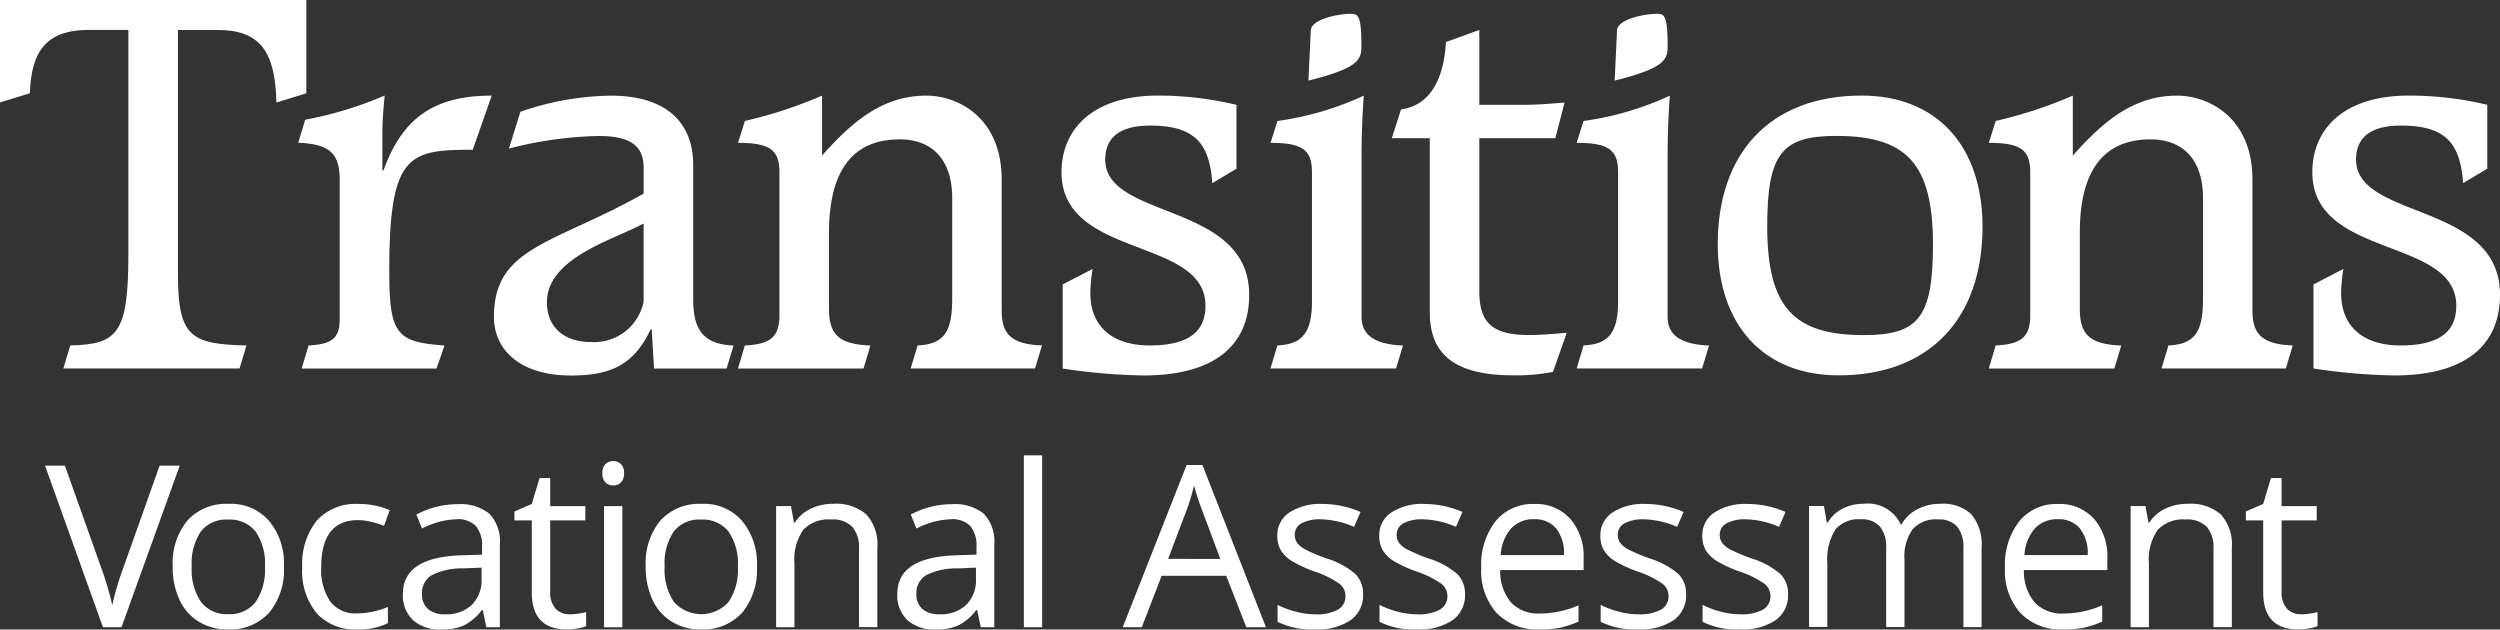 <svg id="Layer_1" xmlns="http://www.w3.org/2000/svg" width="218.469" height="55.011" viewBox="0 0 218.469 55.011">
  <rect x="0" y="0" width="218.469" height="55.011" fill="#333333" stroke="none"/>
  <g id="Group_508" data-name="Group 508" transform="translate(0 0)">
    <g id="Group_504" data-name="Group 504">
      <path id="Path_998" data-name="Path 998" d="M0,112.25h26.76V120.4l-2.614.807c-.1-4.428-1.407-6.338-5.131-6.338H15.539V136.1c0,5.486,1.007,6.241,5.99,6.338l-.607,2.014H5.528l.6-2.014c4.124-.1,5.08-1.007,5.08-7.952V114.864H7.735c-3.724,0-5.028,1.911-5.131,5.531L-.01,121.2V112.25Z" transform="translate(0.01 -112.25)" fill="#fff"/>
      <path id="Path_999" data-name="Path 999" d="M40.673,149.039l.6-2.014c2.111-.1,2.717-.7,2.717-2.265V132.535c0-2.214-.807-3.117-3.621-3.221l.607-2.014a32.737,32.737,0,0,0,6.945-2.111c-.1,1.1-.2,2.162-.2,3.272v3.272h.1c1.659-4.628,4.479-6.538,9.456-6.538l-1.659,4.731c-5.583,0-7.293.355-7.293,10.566,0,5.531.6,6.241,4.828,6.538l-.7,2.014H40.68Z" transform="translate(-14.307 -116.838)" fill="#fff"/>
      <path id="Path_1000" data-name="Path 1000" d="M69.177,126.607a25.026,25.026,0,0,1,7.9-1.407c4.576,0,7.2,2.111,7.2,6.087v11.721c0,2.614.852,3.924,3.524,4.028l-.607,2.014H80.853l-.2-3.421h-.1c-1.407,2.969-3.318,4.028-6.945,4.028-4.428,0-6.745-2.214-6.745-5.131,0-6.138,5.235-6.338,13.083-10.766v-2.266c0-1.859-1.1-2.769-3.924-2.769a33.791,33.791,0,0,0-7.849,1.1l1.007-3.221Zm10.766,9.759c-2.517,1.407-8.449,2.969-8.449,6.893,0,2.265,1.607,3.472,3.821,3.472a4.415,4.415,0,0,0,4.628-3.524v-6.842Z" transform="translate(-23.699 -116.842)" fill="#fff"/>
      <path id="Path_1001" data-name="Path 1001" d="M99.91,149.043l.6-2.014c2.266-.1,3.021-.755,3.021-2.666V131.938c0-1.91-.7-2.614-3.621-2.614l.6-1.911a39.145,39.145,0,0,0,6.745-2.214v5.235c2.517-2.814,5.183-5.235,9.107-5.235,2.769,0,6.59,1.911,6.59,7.345v11.366c0,1.814.5,3.021,3.524,3.117l-.607,2.014H115l.607-2.014c2.414-.1,3.021-1.31,3.021-4.124v-8.752c0-3.524-1.911-5.131-4.576-5.131-3.873,0-6.19,2.414-6.19,8.152v6.642c0,2.214.807,3.117,3.621,3.221l-.607,2.014H99.91Z" transform="translate(-35.418 -116.842)" fill="#fff"/>
      <path id="Path_1002" data-name="Path 1002" d="M143.813,141.694l2.614-1.355a14.59,14.59,0,0,0-.2,2.111c0,3.066,2.111,4.576,5.183,4.576,3.673,0,4.88-1.407,4.88-3.472,0-6.035-12.58-4.073-12.58-11.67,0-3.569,2.517-6.693,8.449-6.693A29.392,29.392,0,0,1,159,126v5.583l-2.111,1.259c-.252-3.472-1.51-5.028-5.435-5.028-2.717,0-3.924,1.1-3.924,2.969,0,5.28,12.58,3.673,12.58,11.824,0,4.324-2.917,7.042-9.256,7.042a51.452,51.452,0,0,1-7.042-.607Z" transform="translate(-50.947 -116.838)" fill="#fff"/>
      <path id="Path_1003" data-name="Path 1003" d="M182.966,145.114H172l.607-2.014c1.91-.1,3.021-.807,3.021-3.821V128.01c0-1.911-.7-2.614-3.621-2.614l.607-1.911a26.542,26.542,0,0,0,7.545-2.214c-.1,1.207-.2,3.318-.2,5.235V140.59c0,1.51,1.007,2.414,3.621,2.517l-.607,2.014Zm-7.442-29.535c.052-1.007,2.414-1.459,3.524-1.459.652,0,.9.252.9,2.866,0,1.207-.4,1.911-4.628,2.969Z" transform="translate(-60.978 -112.913)" fill="#fff"/>
      <path id="Path_1004" data-name="Path 1004" d="M196.085,122.845h3.873c1.207,0,2.414-.1,3.569-.2l-.807,3.117h-6.642v13.38c0,2.717,1.1,3.821,4.324,3.821,1.1,0,2.214-.1,3.318-.2l-1.207,3.421a16.717,16.717,0,0,1-3.524.3c-5.635,0-7.242-2.317-7.242-5.531V125.762H188.43l.807-2.517c2.311-.3,3.724-2.311,3.924-5.886l2.917-1.059v6.538Z" transform="translate(-66.803 -113.686)" fill="#fff"/>
      <path id="Path_1005" data-name="Path 1005" d="M224.426,145.114H213.46l.6-2.014c1.91-.1,3.021-.807,3.021-3.821V128.01c0-1.911-.7-2.614-3.621-2.614l.6-1.911a26.48,26.48,0,0,0,7.545-2.214c-.1,1.207-.2,3.318-.2,5.235V140.59c0,1.51,1.007,2.414,3.621,2.517l-.607,2.014Zm-7.442-29.535c.052-1.007,2.414-1.459,3.524-1.459.652,0,.9.252.9,2.866,0,1.207-.4,1.911-4.628,2.969Z" transform="translate(-75.678 -112.913)" fill="#fff"/>
      <path id="Path_1006" data-name="Path 1006" d="M245.133,125.19c6.59,0,10.566,4.428,10.566,11.469,0,7.9-4.525,12.98-12.573,12.98-6.59,0-10.566-4.428-10.566-11.469,0-7.9,4.525-12.98,12.58-12.98Zm.2,20.932c4.731,0,6.035-1.51,6.035-7.9,0-7.093-2.311-9.507-8.449-9.507-4.731,0-6.035,1.51-6.035,7.9,0,7.093,2.317,9.507,8.455,9.507Z" transform="translate(-82.45 -116.838)" fill="#fff"/>
      <path id="Path_1007" data-name="Path 1007" d="M269.26,149.043l.6-2.014c2.266-.1,3.021-.755,3.021-2.666V131.938c0-1.91-.7-2.614-3.621-2.614l.6-1.911A38.891,38.891,0,0,0,276.6,125.2v5.235c2.517-2.814,5.183-5.235,9.107-5.235,2.769,0,6.59,1.911,6.59,7.345v11.366c0,1.814.5,3.021,3.524,3.117l-.607,2.014H284.35l.607-2.014c2.414-.1,3.021-1.31,3.021-4.124v-8.752c0-3.524-1.91-5.131-4.576-5.131-3.873,0-6.19,2.414-6.19,8.152v6.642c0,2.214.807,3.117,3.621,3.221l-.607,2.014H269.26Z" transform="translate(-95.462 -116.842)" fill="#fff"/>
      <path id="Path_1008" data-name="Path 1008" d="M313.163,141.694l2.614-1.355a14.592,14.592,0,0,0-.2,2.111c0,3.066,2.111,4.576,5.183,4.576,3.673,0,4.88-1.407,4.88-3.472,0-6.035-12.58-4.073-12.58-11.67,0-3.569,2.517-6.693,8.449-6.693a29.392,29.392,0,0,1,6.842.807v5.583l-2.111,1.259c-.252-3.472-1.51-5.028-5.435-5.028-2.717,0-3.924,1.1-3.924,2.969,0,5.28,12.58,3.673,12.58,11.824,0,4.324-2.917,7.042-9.256,7.042a51.452,51.452,0,0,1-7.042-.607Z" transform="translate(-110.992 -116.838)" fill="#fff"/>
    </g>
    <g id="Group_505" data-name="Group 505" transform="translate(3.937 39.791)">
      <path id="Path_1009" data-name="Path 1009" d="M16.088,175.3h1.769L12.77,189.416H11.15L6.09,175.3H7.826l3.247,9.133a25.555,25.555,0,0,1,.891,3.059,25.15,25.15,0,0,1,.91-3.117L16.1,175.3Z" transform="translate(-6.09 -174.396)" fill="#fff"/>
      <path id="Path_1010" data-name="Path 1010" d="M33.09,185.95a5.828,5.828,0,0,1-1.3,4.04,4.6,4.6,0,0,1-3.6,1.452,4.731,4.731,0,0,1-2.517-.665,4.378,4.378,0,0,1-1.7-1.91,6.652,6.652,0,0,1-.6-2.917,5.869,5.869,0,0,1,1.291-4.034,4.579,4.579,0,0,1,3.589-1.446,4.4,4.4,0,0,1,3.531,1.478,5.82,5.82,0,0,1,1.31,4Zm-8.055,0a5.029,5.029,0,0,0,.813,3.092,2.812,2.812,0,0,0,2.382,1.065,2.838,2.838,0,0,0,2.388-1.059,5,5,0,0,0,.813-3.092,4.907,4.907,0,0,0-.813-3.066,2.868,2.868,0,0,0-2.407-1.046,2.806,2.806,0,0,0-2.375,1.033,4.968,4.968,0,0,0-.8,3.079Z" transform="translate(-12.217 -176.229)" fill="#fff"/>
      <path id="Path_1011" data-name="Path 1011" d="M45.725,191.446a4.516,4.516,0,0,1-3.556-1.414,5.822,5.822,0,0,1-1.259-4,6.094,6.094,0,0,1,1.278-4.105,4.593,4.593,0,0,1,3.647-1.446,7.144,7.144,0,0,1,1.523.161,4.974,4.974,0,0,1,1.194.387l-.491,1.362a8.087,8.087,0,0,0-1.155-.355,4.93,4.93,0,0,0-1.11-.142q-3.224,0-3.227,4.111A4.925,4.925,0,0,0,43.356,189a2.734,2.734,0,0,0,2.33,1.046,7.072,7.072,0,0,0,2.711-.568v1.42a5.776,5.776,0,0,1-2.672.549Z" transform="translate(-18.436 -176.233)" fill="#fff"/>
      <path id="Path_1012" data-name="Path 1012" d="M61.833,191.263l-.316-1.5H61.44a4.461,4.461,0,0,1-1.581,1.349,4.848,4.848,0,0,1-1.962.355,3.528,3.528,0,0,1-2.466-.813,2.967,2.967,0,0,1-.891-2.311q0-3.2,5.125-3.363l1.794-.058v-.658a2.687,2.687,0,0,0-.536-1.84,2.213,2.213,0,0,0-1.717-.594,6.977,6.977,0,0,0-2.995.813l-.491-1.226a7.539,7.539,0,0,1,1.71-.665,7.394,7.394,0,0,1,1.865-.239,4.034,4.034,0,0,1,2.808.839,3.513,3.513,0,0,1,.91,2.691v7.222H61.827Zm-3.621-1.13a3.235,3.235,0,0,0,2.349-.82,3.039,3.039,0,0,0,.852-2.3v-.955l-1.6.065a5.861,5.861,0,0,0-2.756.594,1.794,1.794,0,0,0-.846,1.639,1.639,1.639,0,0,0,.529,1.323A2.17,2.17,0,0,0,58.213,190.134Z" transform="translate(-23.268 -176.244)" fill="#fff"/>
      <path id="Path_1013" data-name="Path 1013" d="M74.461,188.882a4.848,4.848,0,0,0,.82-.065,4.717,4.717,0,0,0,.626-.129v1.226a2.844,2.844,0,0,1-.768.207,6.186,6.186,0,0,1-.91.084q-3.069,0-3.072-3.234v-6.293H69.64V179.9l1.517-.665.678-2.259h.929v2.453h3.072v1.246H72.764v6.229a2.119,2.119,0,0,0,.452,1.465,1.6,1.6,0,0,0,1.246.51Z" transform="translate(-28.622 -174.992)" fill="#fff"/>
      <path id="Path_1014" data-name="Path 1014" d="M81.55,175.745a1.059,1.059,0,0,1,.271-.807.963.963,0,0,1,.678-.258.915.915,0,0,1,.665.258,1.039,1.039,0,0,1,.278.8,1.065,1.065,0,0,1-.278.807.915.915,0,0,1-.665.265.962.962,0,0,1-.678-.265,1.078,1.078,0,0,1-.271-.807ZM83.293,189.2h-1.6V178.617h1.6Z" transform="translate(-32.845 -174.177)" fill="#fff"/>
      <path id="Path_1015" data-name="Path 1015" d="M97.13,185.95a5.828,5.828,0,0,1-1.3,4.04,4.6,4.6,0,0,1-3.6,1.452,4.731,4.731,0,0,1-2.517-.665,4.378,4.378,0,0,1-1.7-1.91,6.652,6.652,0,0,1-.6-2.917,5.869,5.869,0,0,1,1.291-4.034,4.579,4.579,0,0,1,3.589-1.446,4.4,4.4,0,0,1,3.531,1.478,5.82,5.82,0,0,1,1.31,4Zm-8.062,0a5.028,5.028,0,0,0,.813,3.092,3.209,3.209,0,0,0,4.77.006,5,5,0,0,0,.813-3.092,4.907,4.907,0,0,0-.813-3.066,2.868,2.868,0,0,0-2.407-1.046,2.806,2.806,0,0,0-2.375,1.033,4.967,4.967,0,0,0-.8,3.079Z" transform="translate(-34.923 -176.229)" fill="#fff"/>
      <path id="Path_1016" data-name="Path 1016" d="M112.312,191.245V184.4a2.751,2.751,0,0,0-.587-1.93,2.4,2.4,0,0,0-1.846-.639,3.034,3.034,0,0,0-2.433.9,4.527,4.527,0,0,0-.775,2.963v5.551h-1.6V180.66h1.3l.258,1.446h.077a3.291,3.291,0,0,1,1.381-1.213,4.53,4.53,0,0,1,1.982-.432,4.038,4.038,0,0,1,2.879.923,3.92,3.92,0,0,1,.968,2.95v6.906h-1.6Z" transform="translate(-41.184 -176.226)" fill="#fff"/>
      <path id="Path_1017" data-name="Path 1017" d="M128.773,191.263l-.316-1.5h-.077a4.461,4.461,0,0,1-1.581,1.349,4.847,4.847,0,0,1-1.962.355,3.528,3.528,0,0,1-2.466-.813,2.967,2.967,0,0,1-.891-2.311q0-3.2,5.125-3.363l1.794-.058v-.658a2.687,2.687,0,0,0-.536-1.84,2.213,2.213,0,0,0-1.717-.594,6.977,6.977,0,0,0-2.995.813l-.491-1.226a7.539,7.539,0,0,1,1.71-.665,7.394,7.394,0,0,1,1.865-.239,4.034,4.034,0,0,1,2.808.839,3.513,3.513,0,0,1,.91,2.691v7.222h-1.188Zm-3.621-1.13a3.235,3.235,0,0,0,2.349-.82,3.039,3.039,0,0,0,.852-2.3v-.955l-1.6.065a5.861,5.861,0,0,0-2.756.594,1.794,1.794,0,0,0-.846,1.639,1.639,1.639,0,0,0,.529,1.323,2.17,2.17,0,0,0,1.472.452Z" transform="translate(-47.003 -176.244)" fill="#fff"/>
      <path id="Path_1018" data-name="Path 1018" d="M140.211,188.919h-1.6V173.9h1.6Z" transform="translate(-53.076 -173.9)" fill="#fff"/>
      <path id="Path_1019" data-name="Path 1019" d="M162.8,189.384l-1.756-4.492H155.4l-1.736,4.492H152l5.583-14.174h1.381l5.551,14.174h-1.7Zm-2.272-5.97-1.639-4.376c-.213-.555-.432-1.233-.658-2.04a18.237,18.237,0,0,1-.607,2.04l-1.659,4.376Z" transform="translate(-57.824 -174.364)" fill="#fff"/>
      <path id="Path_1020" data-name="Path 1020" d="M180.42,188.367a2.646,2.646,0,0,1-1.1,2.278,5.167,5.167,0,0,1-3.092.8,6.685,6.685,0,0,1-3.279-.665V189.3a7.873,7.873,0,0,0,1.639.607,6.788,6.788,0,0,0,1.685.219,3.84,3.84,0,0,0,1.93-.4,1.318,1.318,0,0,0,.678-1.22,1.339,1.339,0,0,0-.536-1.059,8.46,8.46,0,0,0-2.091-1.039,10.947,10.947,0,0,1-2.1-.962,2.963,2.963,0,0,1-.929-.929,2.456,2.456,0,0,1-.3-1.246,2.36,2.36,0,0,1,1.052-2.04,4.922,4.922,0,0,1,2.885-.749,8.409,8.409,0,0,1,3.337.7l-.568,1.3a7.671,7.671,0,0,0-2.885-.658,3.373,3.373,0,0,0-1.717.355,1.108,1.108,0,0,0-.581.988,1.173,1.173,0,0,0,.219.723,2.156,2.156,0,0,0,.7.568,16.106,16.106,0,0,0,1.852.781,6.926,6.926,0,0,1,2.543,1.381,2.444,2.444,0,0,1,.658,1.749Z" transform="translate(-65.241 -176.233)" fill="#fff"/>
      <path id="Path_1021" data-name="Path 1021" d="M194.22,188.367a2.646,2.646,0,0,1-1.1,2.278,5.167,5.167,0,0,1-3.092.8,6.685,6.685,0,0,1-3.279-.665V189.3a7.872,7.872,0,0,0,1.639.607,6.788,6.788,0,0,0,1.685.219,3.84,3.84,0,0,0,1.93-.4,1.318,1.318,0,0,0,.678-1.22,1.339,1.339,0,0,0-.536-1.059,8.46,8.46,0,0,0-2.091-1.039,10.945,10.945,0,0,1-2.1-.962,2.963,2.963,0,0,1-.929-.929,2.456,2.456,0,0,1-.3-1.246,2.36,2.36,0,0,1,1.052-2.04,4.922,4.922,0,0,1,2.885-.749,8.409,8.409,0,0,1,3.337.7l-.568,1.3a7.671,7.671,0,0,0-2.885-.658,3.373,3.373,0,0,0-1.717.355,1.108,1.108,0,0,0-.581.988,1.173,1.173,0,0,0,.219.723,2.155,2.155,0,0,0,.7.568,16.1,16.1,0,0,0,1.852.781,6.926,6.926,0,0,1,2.543,1.381,2.444,2.444,0,0,1,.658,1.749Z" transform="translate(-70.134 -176.233)" fill="#fff"/>
      <path id="Path_1022" data-name="Path 1022" d="M205.59,191.446a4.891,4.891,0,0,1-3.7-1.426,5.534,5.534,0,0,1-1.355-3.969,6.164,6.164,0,0,1,1.259-4.066,4.174,4.174,0,0,1,3.382-1.5,4.006,4.006,0,0,1,3.15,1.31,5,5,0,0,1,1.155,3.453v1.013h-7.287a4.2,4.2,0,0,0,.942,2.827,3.249,3.249,0,0,0,2.517.968,8.516,8.516,0,0,0,3.382-.716v1.426a8.794,8.794,0,0,1-1.607.529,9.223,9.223,0,0,1-1.827.161Zm-.432-9.63a2.609,2.609,0,0,0-2.033.833,3.836,3.836,0,0,0-.891,2.3h5.531a3.525,3.525,0,0,0-.678-2.324,2.389,2.389,0,0,0-1.93-.807Z" transform="translate(-75.03 -176.233)" fill="#fff"/>
      <path id="Path_1023" data-name="Path 1023" d="M224.16,188.367a2.646,2.646,0,0,1-1.1,2.278,5.167,5.167,0,0,1-3.092.8,6.685,6.685,0,0,1-3.279-.665V189.3a7.872,7.872,0,0,0,1.639.607,6.788,6.788,0,0,0,1.685.219,3.84,3.84,0,0,0,1.93-.4,1.318,1.318,0,0,0,.678-1.22,1.339,1.339,0,0,0-.536-1.059,8.46,8.46,0,0,0-2.091-1.039,10.946,10.946,0,0,1-2.1-.962,2.963,2.963,0,0,1-.929-.929,2.456,2.456,0,0,1-.3-1.246,2.36,2.36,0,0,1,1.052-2.04,4.922,4.922,0,0,1,2.885-.749,8.409,8.409,0,0,1,3.337.7l-.568,1.3a7.671,7.671,0,0,0-2.885-.658,3.373,3.373,0,0,0-1.717.355,1.108,1.108,0,0,0-.581.988,1.173,1.173,0,0,0,.219.723,2.156,2.156,0,0,0,.7.568,16.106,16.106,0,0,0,1.852.781,6.926,6.926,0,0,1,2.543,1.381,2.444,2.444,0,0,1,.658,1.749Z" transform="translate(-80.749 -176.233)" fill="#fff"/>
      <path id="Path_1024" data-name="Path 1024" d="M237.96,188.367a2.646,2.646,0,0,1-1.1,2.278,5.167,5.167,0,0,1-3.092.8,6.685,6.685,0,0,1-3.279-.665V189.3a7.872,7.872,0,0,0,1.639.607,6.788,6.788,0,0,0,1.685.219,3.84,3.84,0,0,0,1.93-.4,1.318,1.318,0,0,0,.678-1.22,1.338,1.338,0,0,0-.536-1.059,8.46,8.46,0,0,0-2.091-1.039,10.946,10.946,0,0,1-2.1-.962,2.963,2.963,0,0,1-.929-.929,2.456,2.456,0,0,1-.3-1.246,2.36,2.36,0,0,1,1.052-2.04,4.922,4.922,0,0,1,2.885-.749,8.409,8.409,0,0,1,3.337.7l-.568,1.3a7.671,7.671,0,0,0-2.885-.658,3.373,3.373,0,0,0-1.717.355,1.108,1.108,0,0,0-.581.988,1.173,1.173,0,0,0,.219.723,2.156,2.156,0,0,0,.7.568,16.106,16.106,0,0,0,1.852.781,6.926,6.926,0,0,1,2.543,1.381,2.444,2.444,0,0,1,.658,1.749Z" transform="translate(-85.642 -176.233)" fill="#fff"/>
      <path id="Path_1025" data-name="Path 1025" d="M258.41,191.245v-6.887a2.845,2.845,0,0,0-.542-1.9,2.1,2.1,0,0,0-1.678-.633,2.711,2.711,0,0,0-2.214.858,4.075,4.075,0,0,0-.716,2.646v5.906h-1.6v-6.887a2.845,2.845,0,0,0-.542-1.9,2.113,2.113,0,0,0-1.691-.633,2.618,2.618,0,0,0-2.207.9,4.893,4.893,0,0,0-.7,2.956v5.551h-1.6V180.654h1.3l.258,1.446h.077a3.159,3.159,0,0,1,1.278-1.207,3.894,3.894,0,0,1,1.846-.432,3.153,3.153,0,0,1,3.247,1.794h.077a3.351,3.351,0,0,1,1.368-1.31,4.24,4.24,0,0,1,2.046-.484,3.6,3.6,0,0,1,2.691.923,4.134,4.134,0,0,1,.891,2.95v6.906h-1.6Z" transform="translate(-90.769 -176.226)" fill="#fff"/>
      <path id="Path_1026" data-name="Path 1026" d="M276.5,191.446a4.891,4.891,0,0,1-3.7-1.426,5.534,5.534,0,0,1-1.355-3.969,6.164,6.164,0,0,1,1.259-4.066,4.174,4.174,0,0,1,3.382-1.5,4.006,4.006,0,0,1,3.15,1.31,5,5,0,0,1,1.155,3.453v1.013H273.1a4.2,4.2,0,0,0,.942,2.827,3.249,3.249,0,0,0,2.517.968,8.516,8.516,0,0,0,3.382-.716v1.426a8.793,8.793,0,0,1-1.607.529,9.223,9.223,0,0,1-1.827.161Zm-.432-9.63a2.609,2.609,0,0,0-2.033.833,3.836,3.836,0,0,0-.891,2.3h5.531a3.525,3.525,0,0,0-.678-2.324,2.389,2.389,0,0,0-1.93-.807Z" transform="translate(-100.172 -176.233)" fill="#fff"/>
      <path id="Path_1027" data-name="Path 1027" d="M295.7,191.245V184.4a2.751,2.751,0,0,0-.587-1.93,2.4,2.4,0,0,0-1.846-.639,3.034,3.034,0,0,0-2.433.9,4.527,4.527,0,0,0-.775,2.963v5.551h-1.6V180.66h1.3l.258,1.446h.077a3.291,3.291,0,0,1,1.381-1.213,4.53,4.53,0,0,1,1.982-.432,4.038,4.038,0,0,1,2.879.923,3.92,3.92,0,0,1,.968,2.95v6.906h-1.6Z" transform="translate(-106.207 -176.226)" fill="#fff"/>
      <path id="Path_1028" data-name="Path 1028" d="M308.881,188.882a4.848,4.848,0,0,0,.82-.065,4.717,4.717,0,0,0,.626-.129v1.226a2.844,2.844,0,0,1-.768.207,6.186,6.186,0,0,1-.91.084q-3.069,0-3.072-3.234v-6.293H304.06V179.9l1.517-.665.678-2.259h.929v2.453h3.072v1.246h-3.072v6.229a2.119,2.119,0,0,0,.452,1.465,1.6,1.6,0,0,0,1.246.51Z" transform="translate(-111.738 -174.992)" fill="#fff"/>
    </g>
  </g>
</svg>
